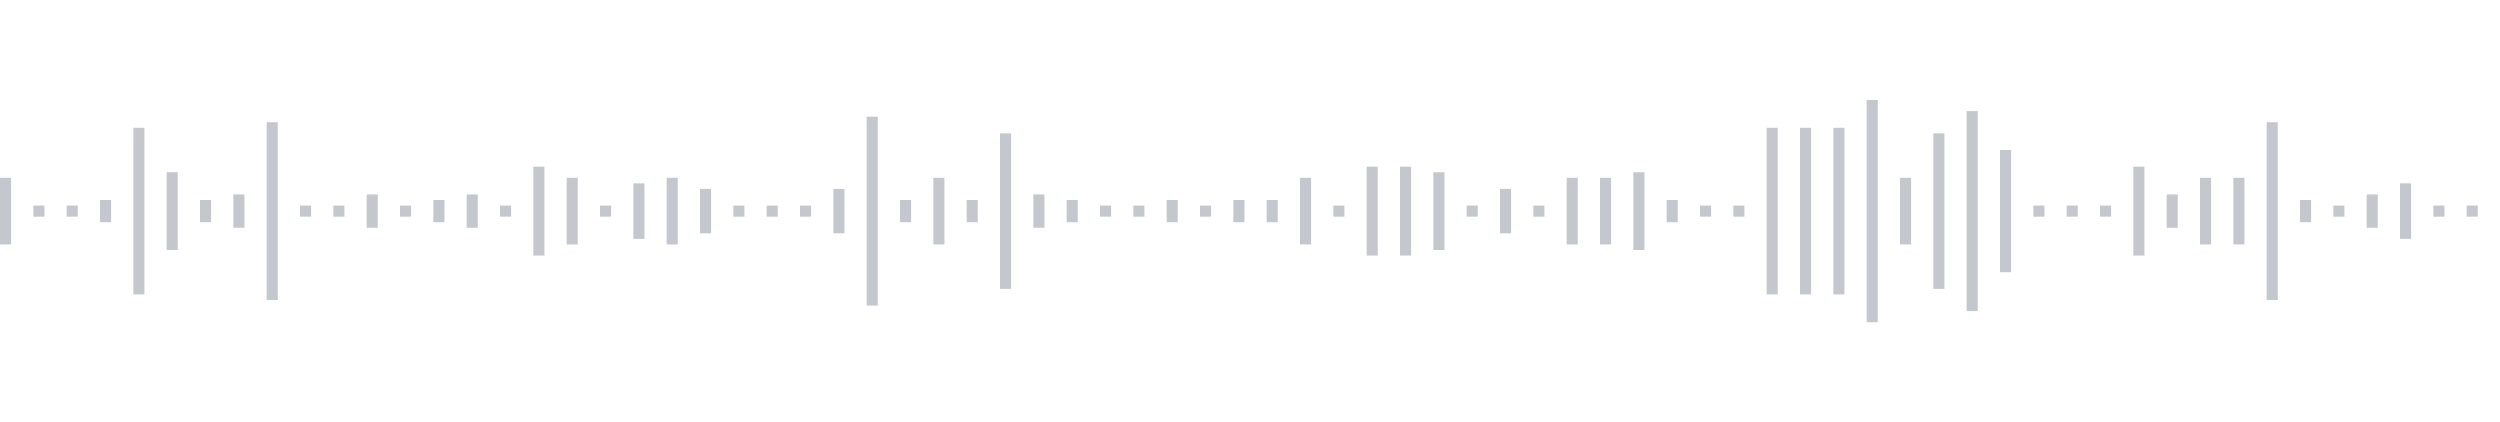 <svg xmlns="http://www.w3.org/2000/svg" xmlns:xlink="http://www.w3/org/1999/xlink" viewBox="0 0 225 38" preserveAspectRatio="none" width="100%" height="100%" fill="#C4C8CE"><g id="waveform-79503111-38ba-493c-9c02-64a0a56c7d59"><rect x="0" y="16.0" width="1" height="6"/><rect x="3" y="18.5" width="1" height="1"/><rect x="6" y="18.5" width="1" height="1"/><rect x="9" y="18.0" width="1" height="2"/><rect x="12" y="11.5" width="1" height="15"/><rect x="15" y="15.5" width="1" height="7"/><rect x="18" y="18.0" width="1" height="2"/><rect x="21" y="17.5" width="1" height="3"/><rect x="24" y="11.0" width="1" height="16"/><rect x="27" y="18.5" width="1" height="1"/><rect x="30" y="18.5" width="1" height="1"/><rect x="33" y="17.5" width="1" height="3"/><rect x="36" y="18.5" width="1" height="1"/><rect x="39" y="18.0" width="1" height="2"/><rect x="42" y="17.5" width="1" height="3"/><rect x="45" y="18.5" width="1" height="1"/><rect x="48" y="15.0" width="1" height="8"/><rect x="51" y="16.0" width="1" height="6"/><rect x="54" y="18.5" width="1" height="1"/><rect x="57" y="16.5" width="1" height="5"/><rect x="60" y="16.0" width="1" height="6"/><rect x="63" y="17.0" width="1" height="4"/><rect x="66" y="18.5" width="1" height="1"/><rect x="69" y="18.5" width="1" height="1"/><rect x="72" y="18.5" width="1" height="1"/><rect x="75" y="17.0" width="1" height="4"/><rect x="78" y="10.5" width="1" height="17"/><rect x="81" y="18.0" width="1" height="2"/><rect x="84" y="16.0" width="1" height="6"/><rect x="87" y="18.0" width="1" height="2"/><rect x="90" y="12.0" width="1" height="14"/><rect x="93" y="17.5" width="1" height="3"/><rect x="96" y="18.0" width="1" height="2"/><rect x="99" y="18.5" width="1" height="1"/><rect x="102" y="18.5" width="1" height="1"/><rect x="105" y="18.0" width="1" height="2"/><rect x="108" y="18.5" width="1" height="1"/><rect x="111" y="18.0" width="1" height="2"/><rect x="114" y="18.0" width="1" height="2"/><rect x="117" y="16.0" width="1" height="6"/><rect x="120" y="18.5" width="1" height="1"/><rect x="123" y="15.0" width="1" height="8"/><rect x="126" y="15.0" width="1" height="8"/><rect x="129" y="15.5" width="1" height="7"/><rect x="132" y="18.5" width="1" height="1"/><rect x="135" y="17.0" width="1" height="4"/><rect x="138" y="18.5" width="1" height="1"/><rect x="141" y="16.0" width="1" height="6"/><rect x="144" y="16.0" width="1" height="6"/><rect x="147" y="15.5" width="1" height="7"/><rect x="150" y="18.0" width="1" height="2"/><rect x="153" y="18.5" width="1" height="1"/><rect x="156" y="18.5" width="1" height="1"/><rect x="159" y="11.5" width="1" height="15"/><rect x="162" y="11.5" width="1" height="15"/><rect x="165" y="11.5" width="1" height="15"/><rect x="168" y="9.0" width="1" height="20"/><rect x="171" y="16.0" width="1" height="6"/><rect x="174" y="12.0" width="1" height="14"/><rect x="177" y="10.0" width="1" height="18"/><rect x="180" y="13.5" width="1" height="11"/><rect x="183" y="18.5" width="1" height="1"/><rect x="186" y="18.5" width="1" height="1"/><rect x="189" y="18.5" width="1" height="1"/><rect x="192" y="15.0" width="1" height="8"/><rect x="195" y="17.5" width="1" height="3"/><rect x="198" y="16.0" width="1" height="6"/><rect x="201" y="16.0" width="1" height="6"/><rect x="204" y="11.0" width="1" height="16"/><rect x="207" y="18.0" width="1" height="2"/><rect x="210" y="18.5" width="1" height="1"/><rect x="213" y="17.5" width="1" height="3"/><rect x="216" y="16.5" width="1" height="5"/><rect x="219" y="18.5" width="1" height="1"/><rect x="222" y="18.5" width="1" height="1"/></g></svg>
